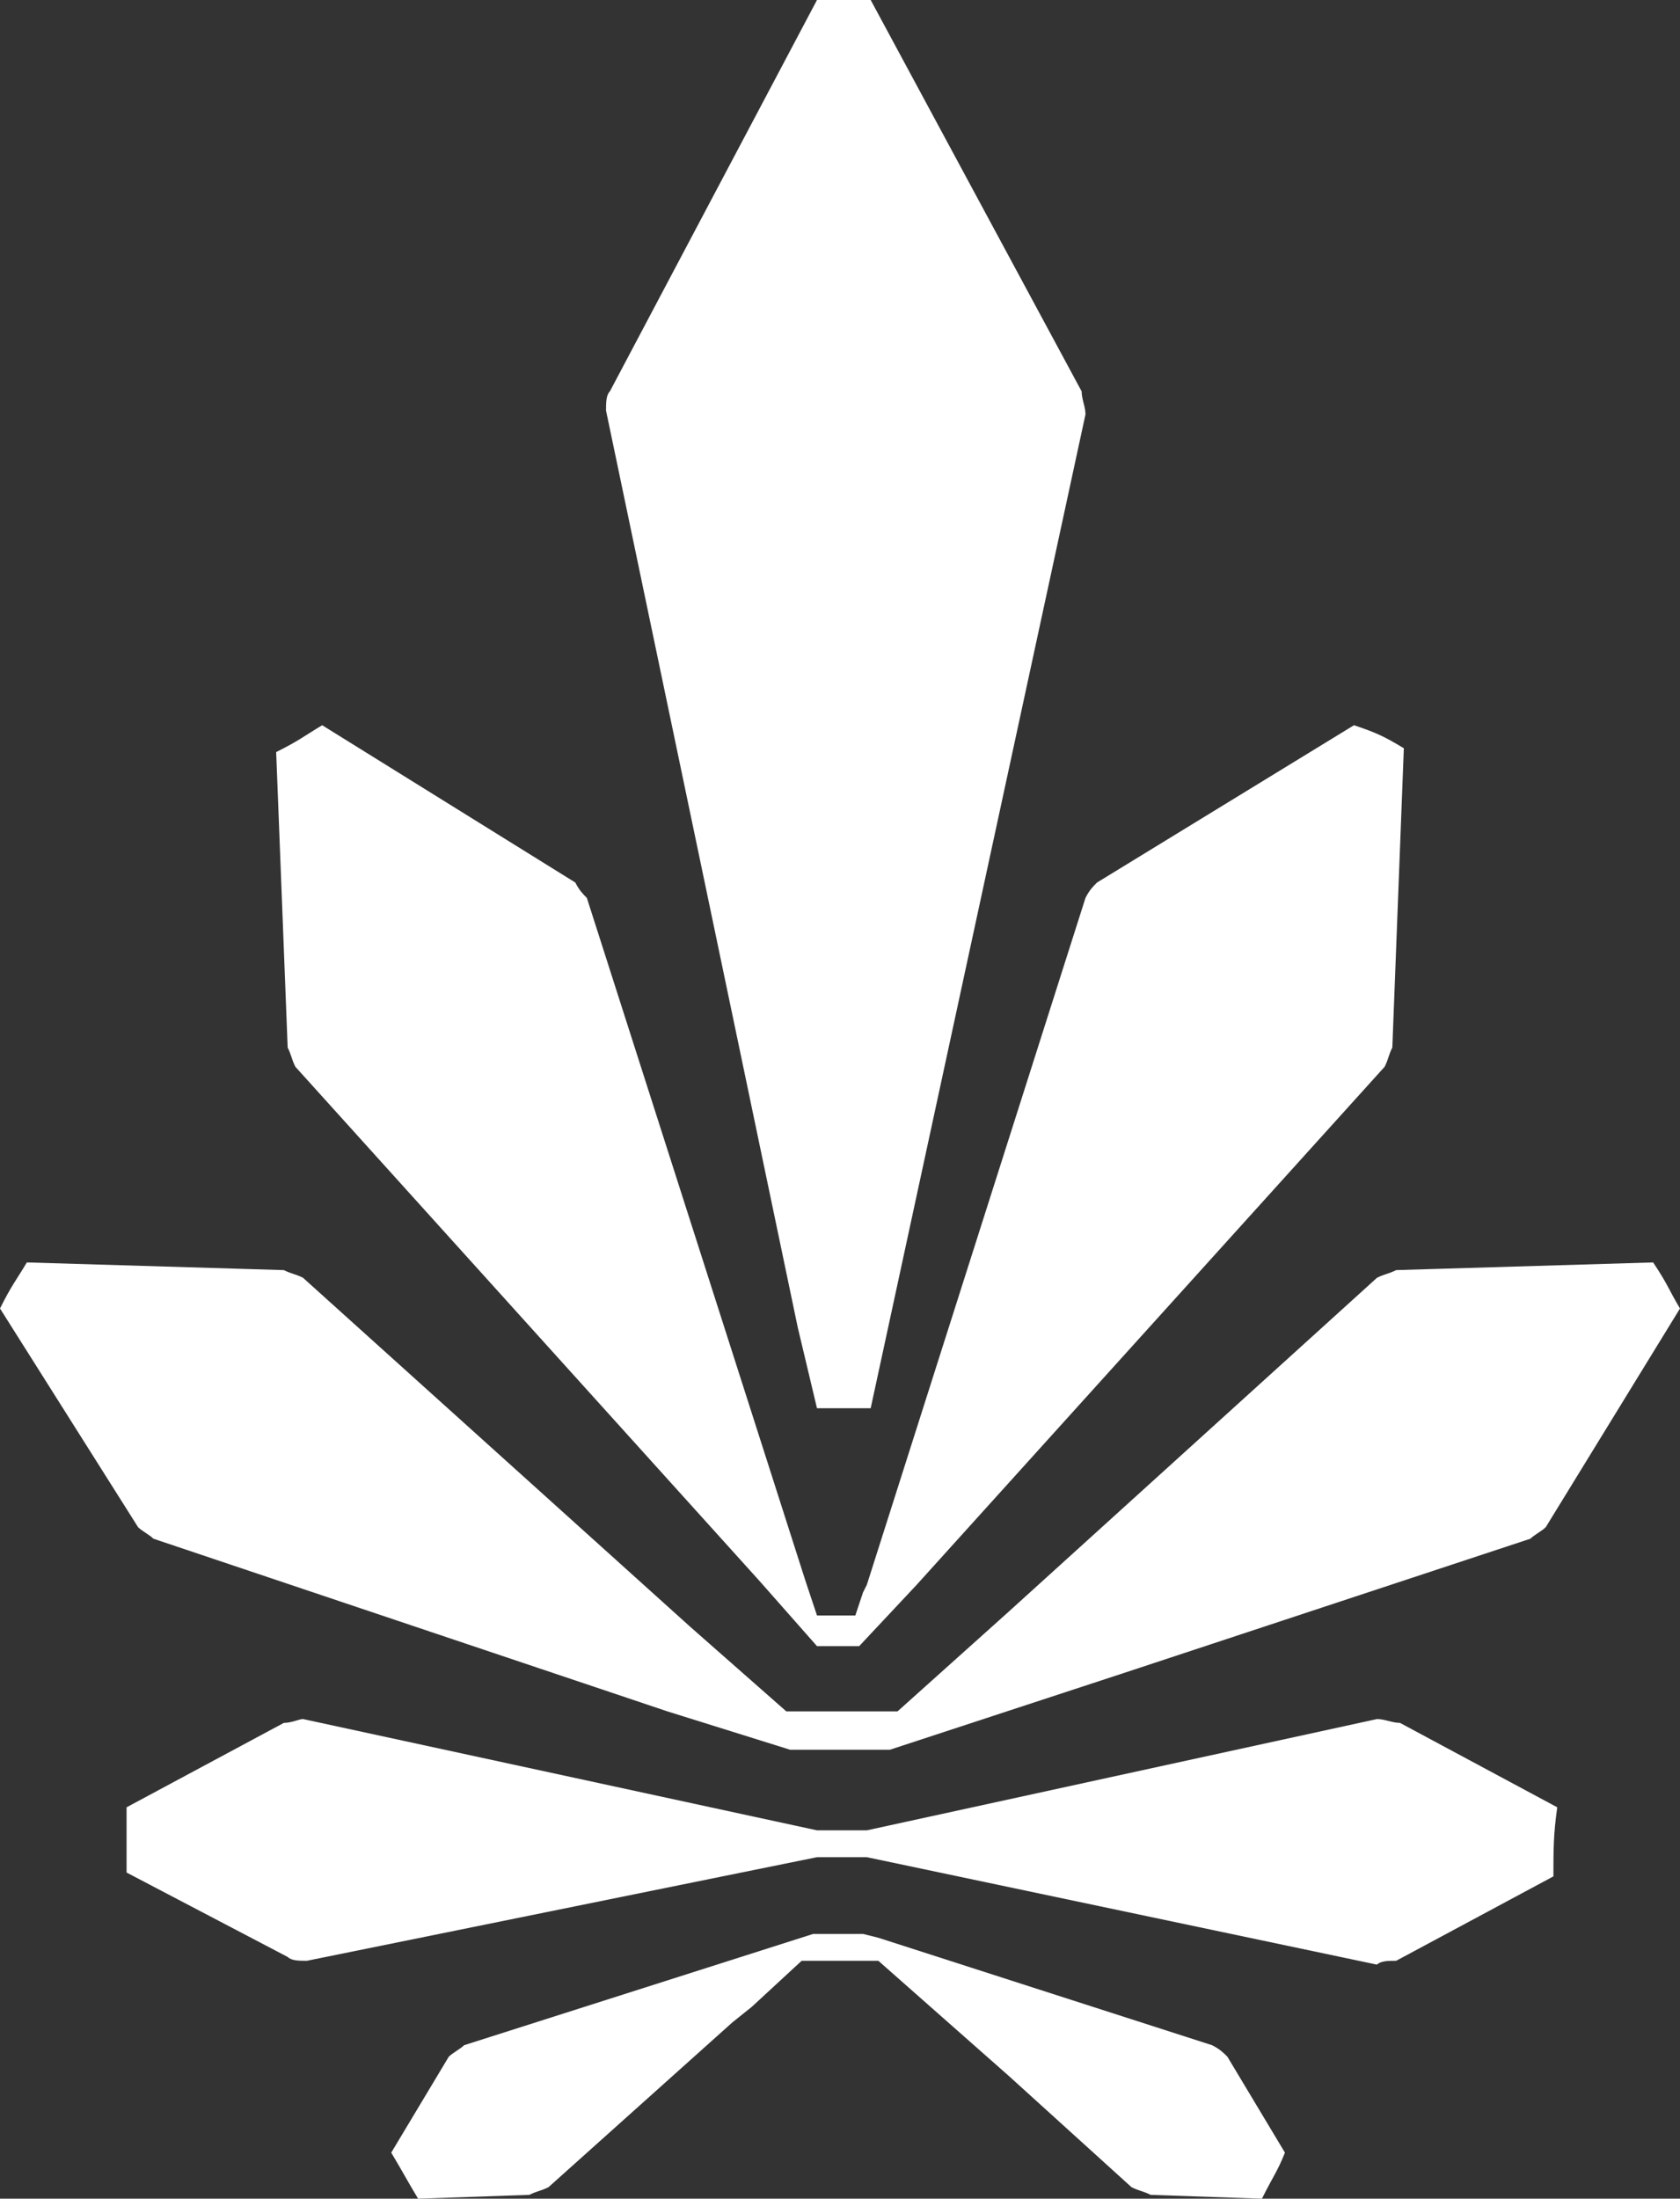 <?xml version="1.0" encoding="UTF-8"?><svg id="Layer_1" xmlns="http://www.w3.org/2000/svg" viewBox="0 0 43.8 57.3"><rect x="0" y="0" width="43.8" height="57.3" fill="#333333" stroke="none"/><defs><style>.cls-1{fill:#fff;}</style></defs><path class="cls-1" d="m20.8,34.6l-5-23.9c0-.2,0-.4.1-.5L21.3,0h1.4l5.5,10.2c0,.2.1.4.1.6l-5.6,25.9h-1.4l-.5-2.1Z"/><path class="cls-1" d="m36.6,19.5l-.3,7.8c-.1.2-.1.3-.2.5l-12.2,13.5-1.5,1.6h-1.1l-1.5-1.7-12.1-13.4c-.1-.2-.1-.3-.2-.5l-.3-7.7c.6-.3.7-.4,1.2-.7l6.6,4.1c.1.2.2.3.3.4l5.7,17.8.3.9h1l.2-.6.1-.2,5.7-17.9c.1-.2.2-.3.3-.4l6.7-4.1c.6.2.8.3,1.3.6Z"/><path class="cls-1" d="m43.8,34.1l-3.5,5.7c-.1.1-.3.2-.4.3l-10.6,3.5-6.1,2h-2.6l-3.2-1-13.4-4.5c-.1-.1-.3-.2-.4-.3l-3.6-5.7c.3-.6.4-.7.7-1.2l6.7.2c.2.1.3.1.5.2l10.1,9.1,2.5,2.2h2.9l2.9-2.6,9.6-8.7c.2-.1.3-.1.5-.2l6.7-.2c.4.6.4.7.7,1.2Z"/><path class="cls-1" d="m40.5,48.9l-4.1,2.2c-.2,0-.4,0-.5.1l-13.3-2.8h-1.3l-13.3,2.7c-.2,0-.4,0-.5-.1l-4.2-2.2v-1.7l4.1-2.2c.2,0,.4-.1.5-.1l13.4,2.9h1.3l13.3-2.9c.2,0,.4.1.6.1l4.1,2.2c-.1.7-.1,1.1-.1,1.8Z"/><path class="cls-1" d="m32.9,57.3l-2.9-.1c-.2-.1-.3-.1-.5-.2l-3.2-2.9-3.4-3h-2l-1.3,1.2-.5.4-4.8,4.3c-.2.1-.3.1-.5.2l-2.9.1c-.3-.5-.4-.7-.7-1.2l1.5-2.5c.1-.1.3-.2.4-.3l9.1-2.9h1.3l.4.1,8.7,2.8c.2.1.3.2.4.3l1.5,2.5c-.2.5-.3.6-.6,1.2Z"/></svg>